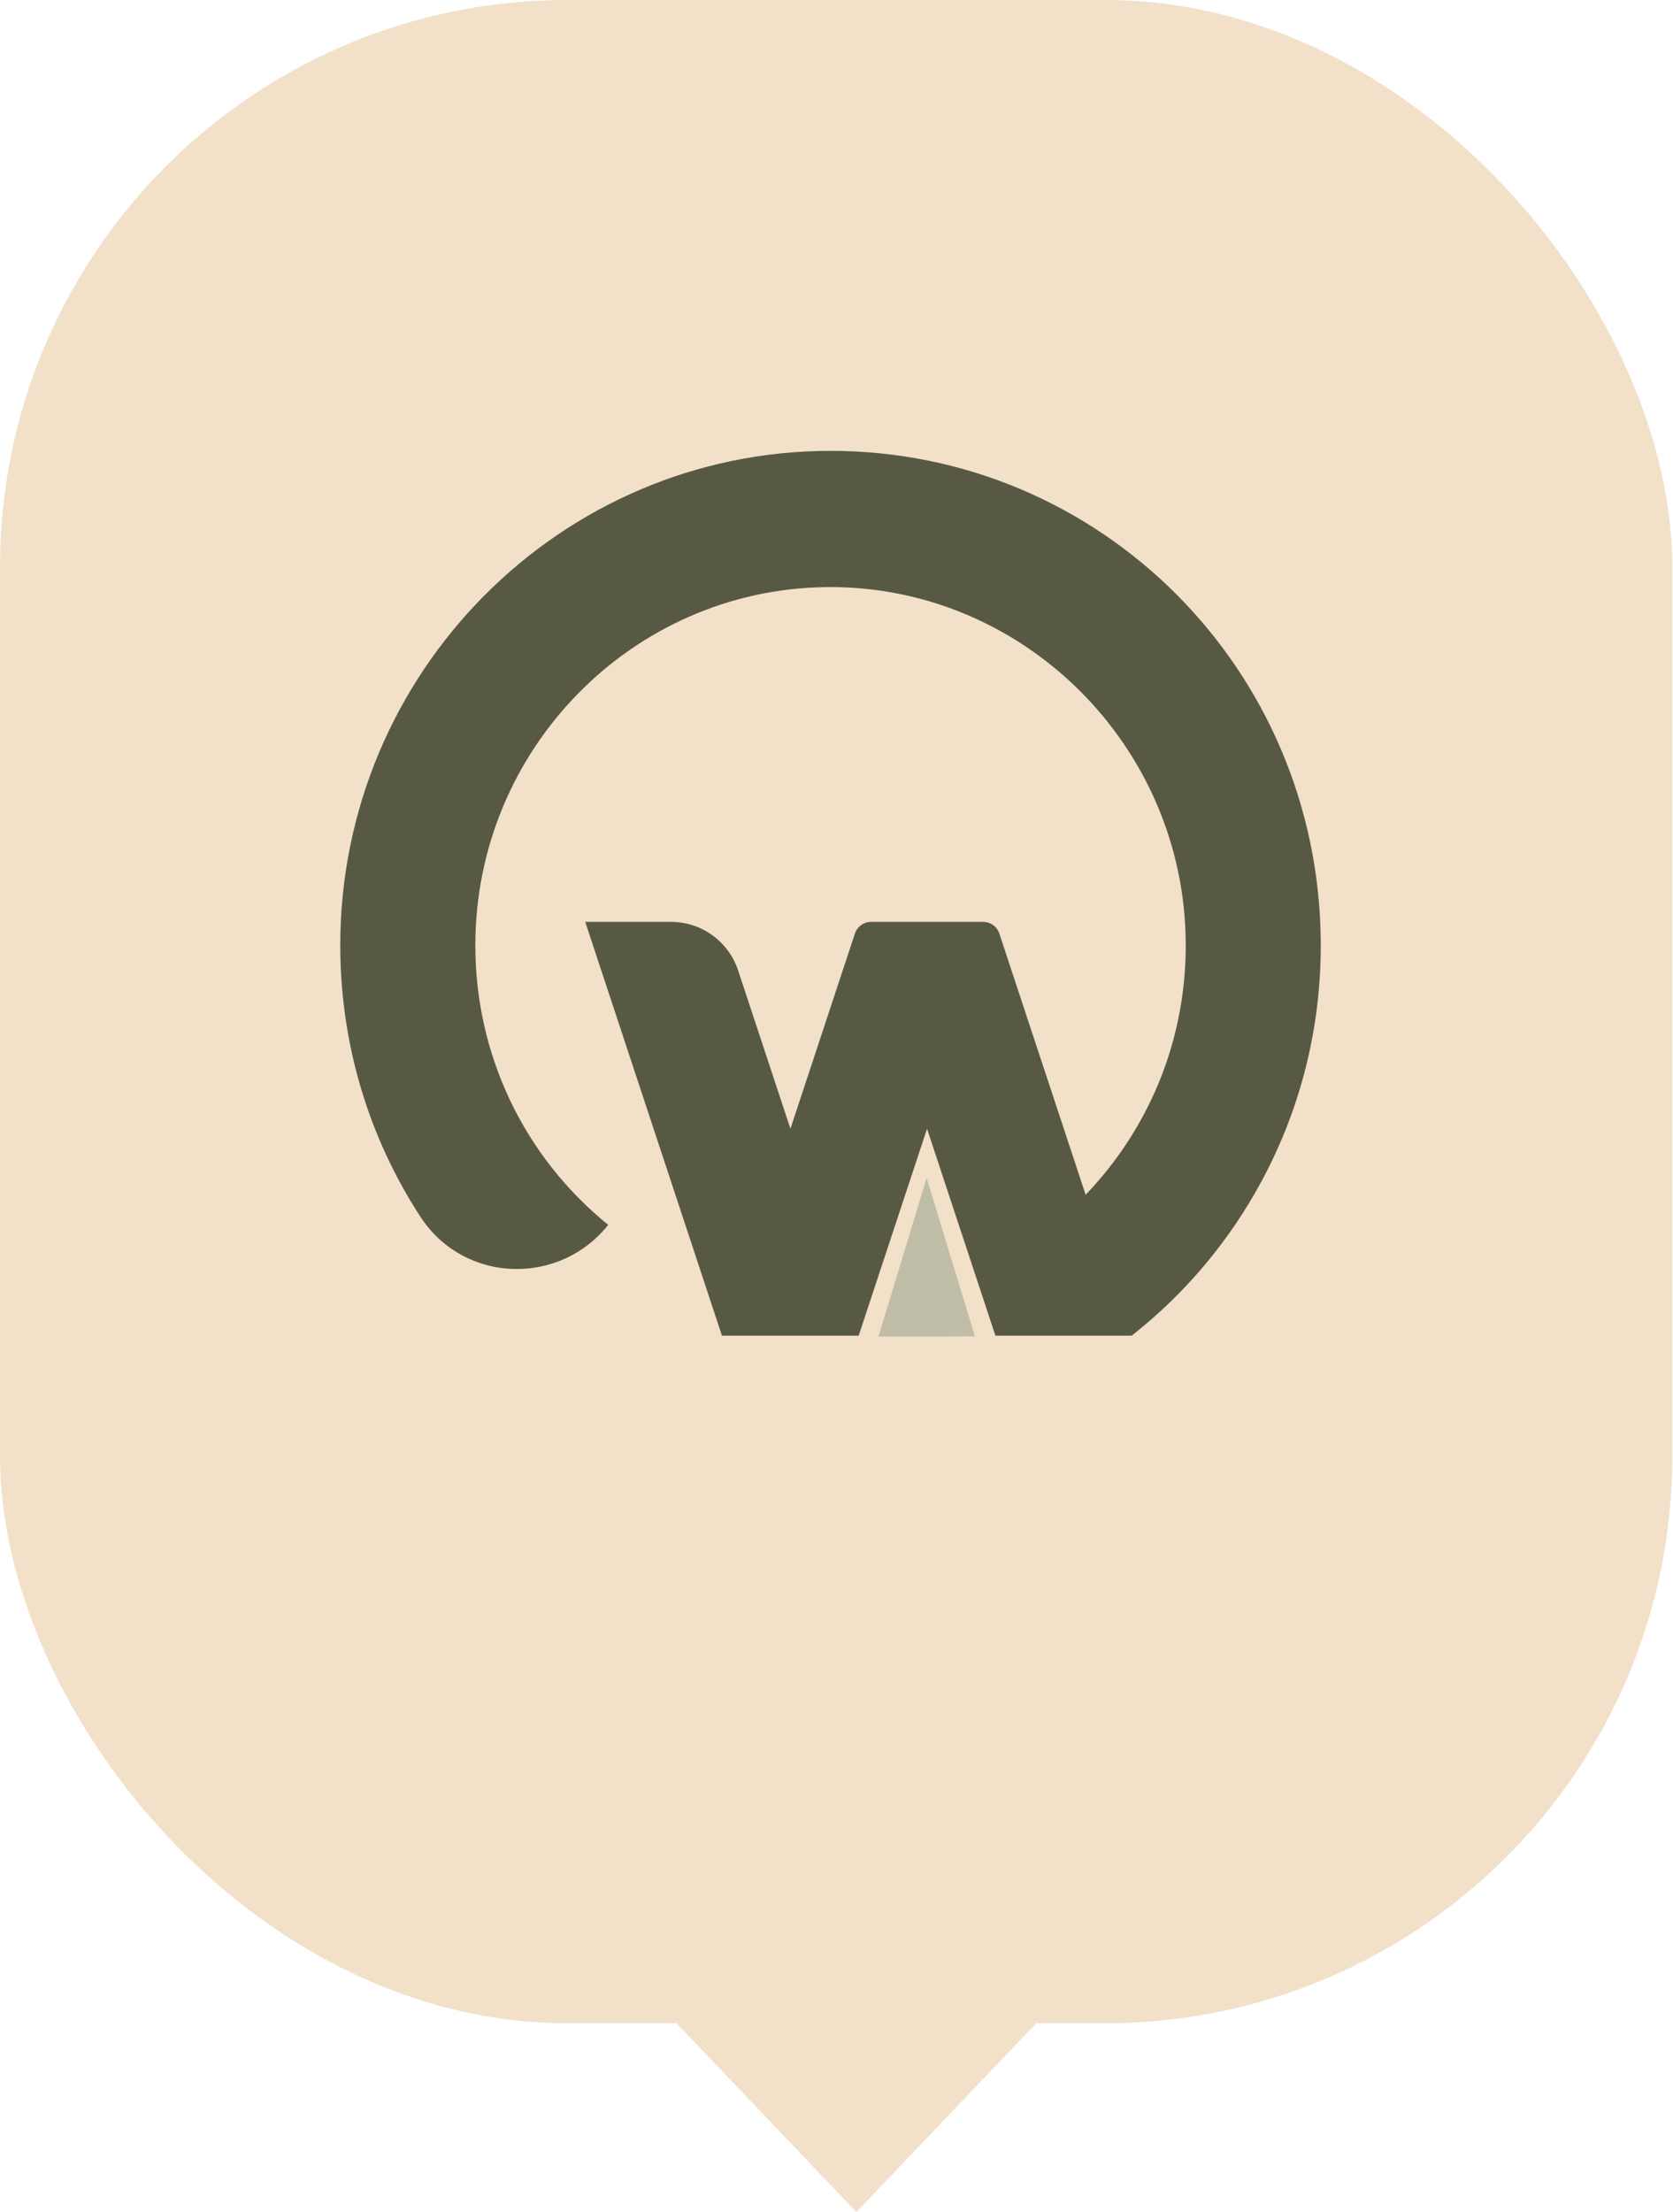<svg width="59" height="78" viewBox="0 0 59 78" fill="none" xmlns="http://www.w3.org/2000/svg">
<rect width="58.976" height="71.341" rx="20" fill="#F2E0C9"/>
<path d="M30.201 78L23.405 70.866L36.998 70.866L30.201 78Z" fill="#F2E0C9"/>
<path fill-rule="evenodd" clip-rule="evenodd" d="M29.289 15.898C19.755 15.898 12 23.72 12 33.336C12 36.794 12.998 40.102 14.83 42.909C15.626 44.131 16.924 44.747 18.229 44.747C19.422 44.747 20.619 44.231 21.449 43.191C18.471 40.776 16.763 37.185 16.763 33.336C16.763 26.421 22.299 20.784 29.138 20.702C36.05 20.619 41.772 26.28 41.816 33.252C41.834 35.91 41.041 38.458 39.529 40.617C39.152 41.154 38.738 41.659 38.286 42.129L35.242 32.917C35.162 32.672 34.933 32.507 34.677 32.507H31.017H31.016H30.715C30.459 32.507 30.232 32.672 30.15 32.917L27.875 39.801L26.033 34.225C25.694 33.198 24.742 32.507 23.669 32.507H20.639L25.46 47.097H30.282L32.693 39.801L35.104 47.097H39.843H39.909C39.915 47.093 39.919 47.09 39.924 47.085C41.264 46.03 42.438 44.788 43.417 43.39C45.517 40.391 46.613 36.851 46.577 33.165C46.487 23.574 38.797 15.898 29.289 15.898Z" fill="#575943"/>
<path fill-rule="evenodd" clip-rule="evenodd" d="M30.979 47.13L34.383 47.121L32.679 41.541L30.979 47.13Z" fill="#BFBDA6"/>
</svg>
